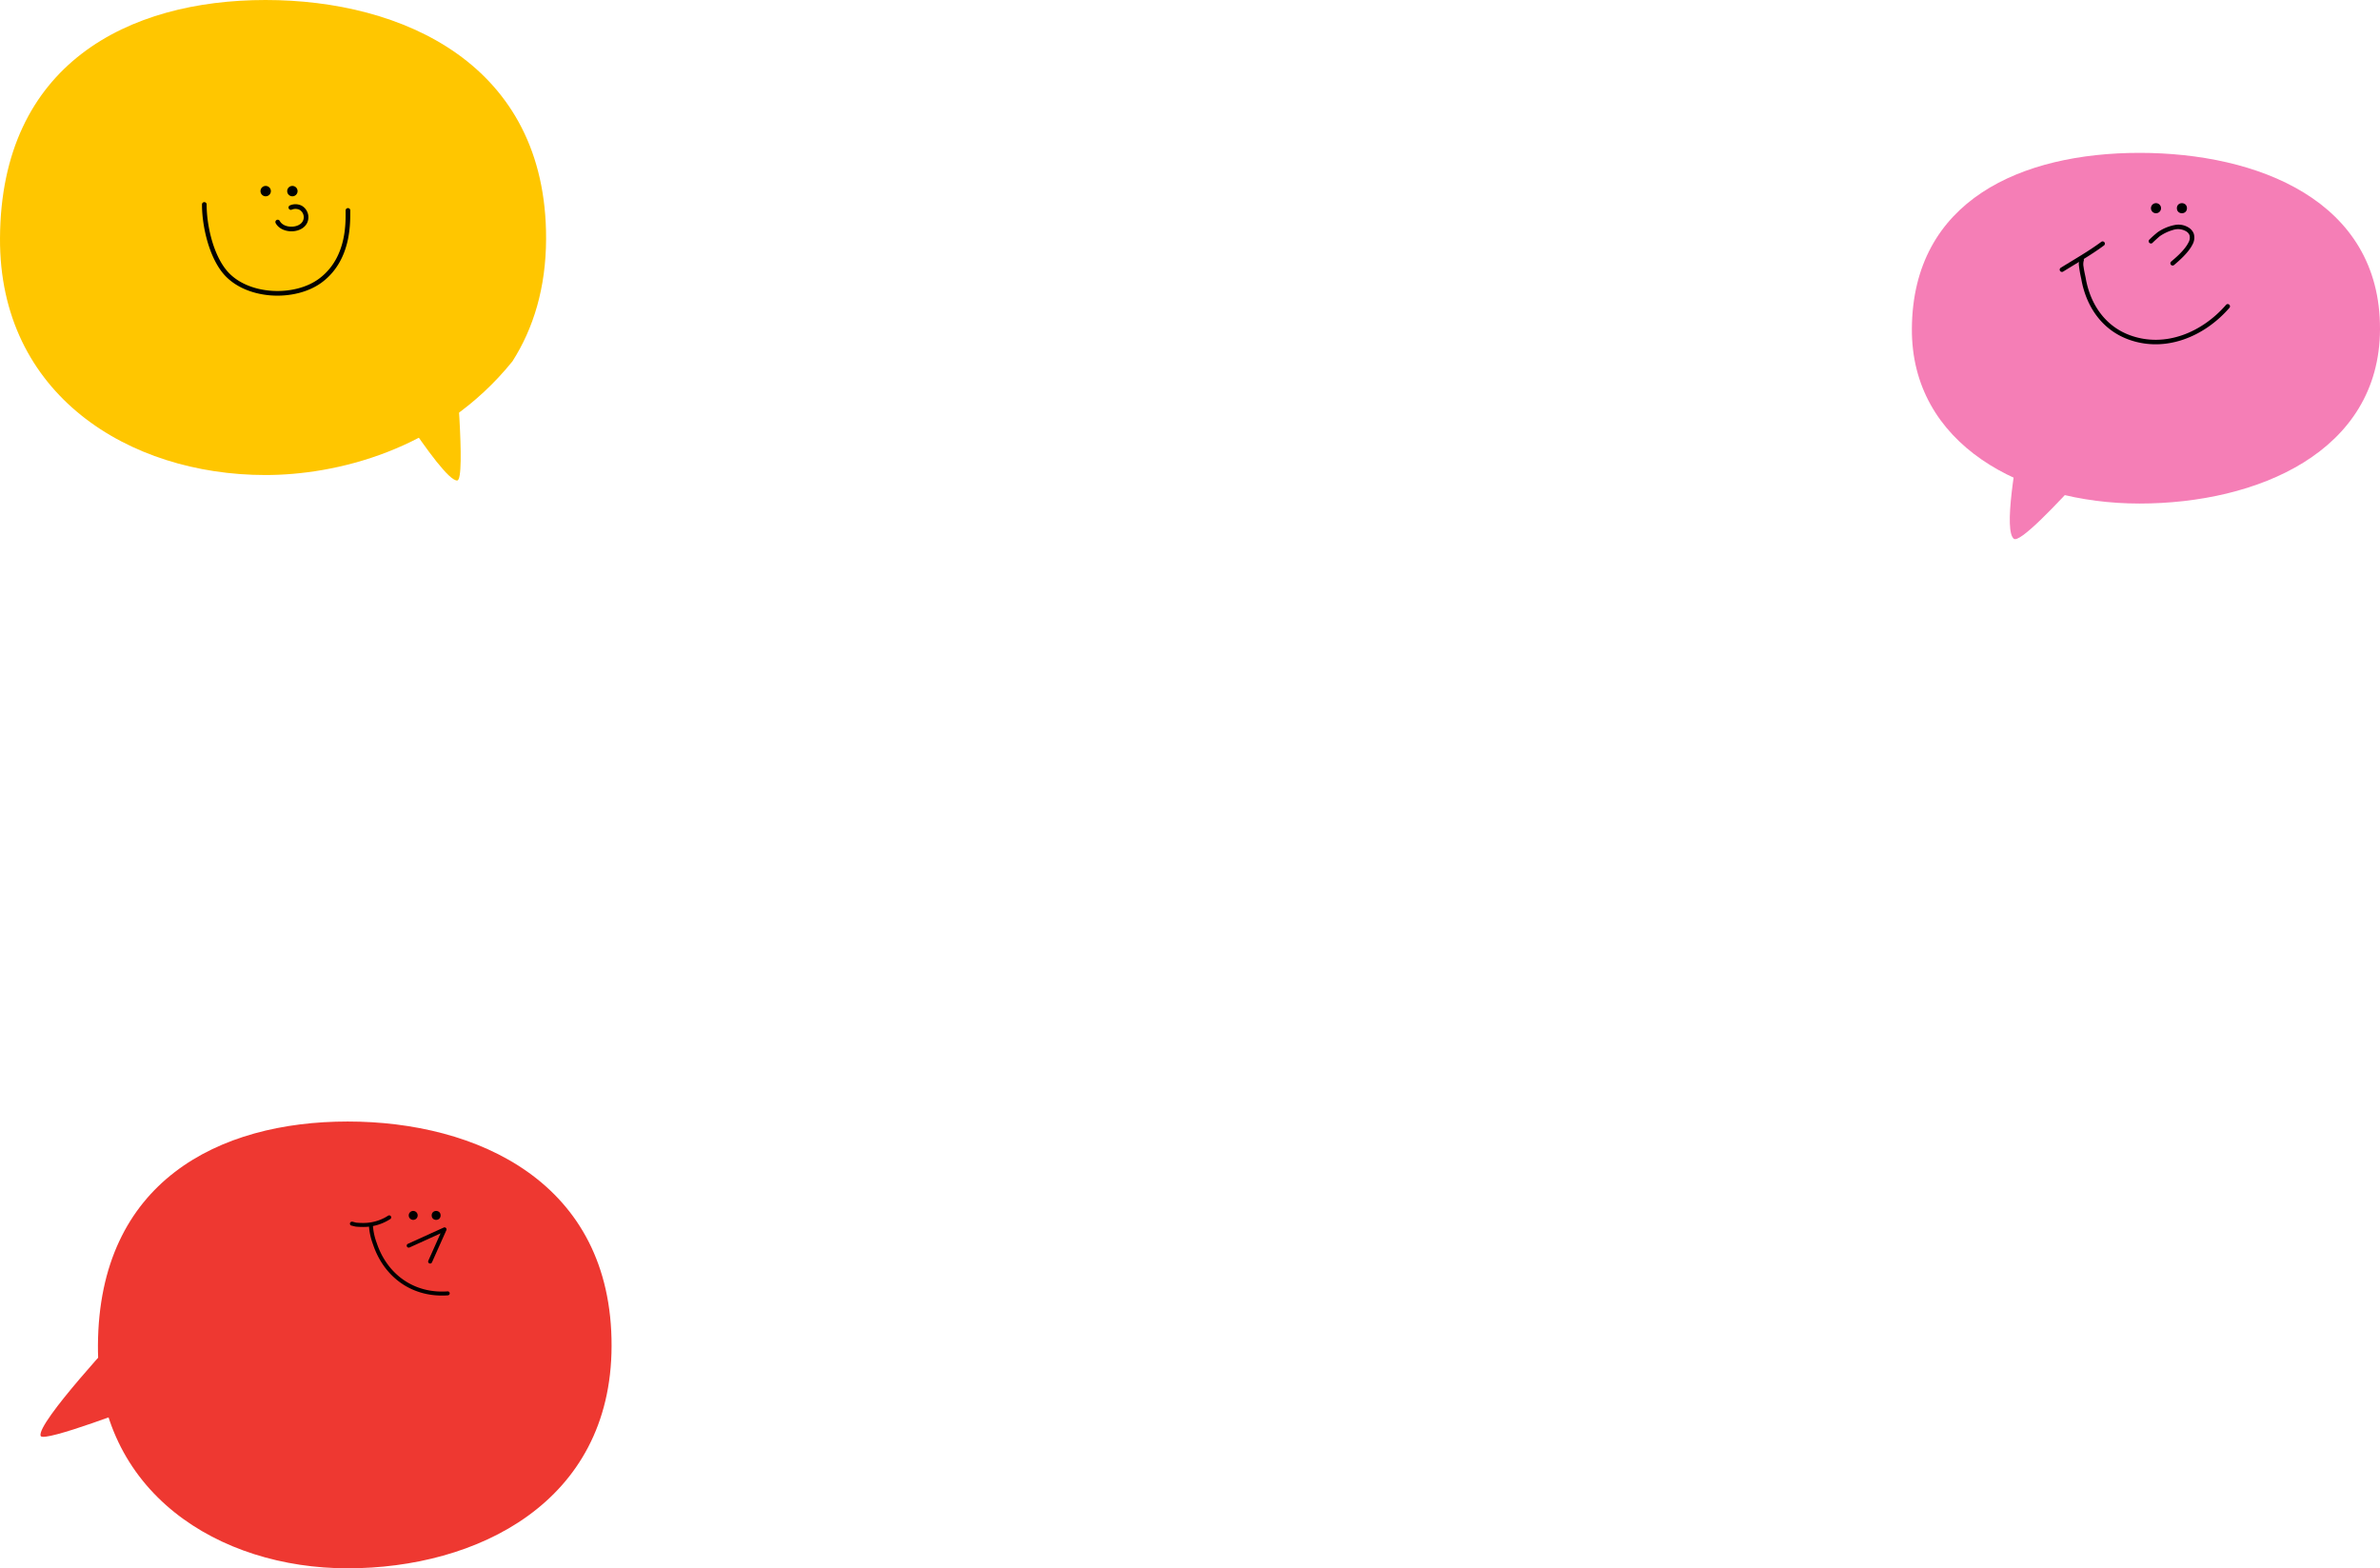 <svg xmlns="http://www.w3.org/2000/svg" width="781.384" height="514.878" viewBox="0 0 781.384 514.878"><g transform="translate(-2914.71 -4337)"><g transform="translate(798.055 3732.312)"><g transform="translate(2744.348 654.873)"><path d="M2819.073,654.873c38.549,0,79.112,15.548,78.966,57.884C2897.9,753.13,2857.622,770,2819.073,770s-74.958-19.535-74.723-57.4C2744.611,670.338,2780.529,654.873,2819.073,654.873Z" transform="translate(-2744.348 -654.873)" fill="#f57eb6" fill-rule="evenodd"/></g><g transform="translate(2776.492 698.582)"><path d="M2804.091,716.641s-19.465,77.709-13,82.974c3.744,3.05,46.292-47.956,46.292-47.956Z" transform="translate(-2789.773 -716.641)" fill="#f57eb6" fill-rule="evenodd"/></g><g transform="translate(2822.839 671.386)"><path d="M2856.925,678.209a1.656,1.656,0,1,1-1.656,1.656A1.656,1.656,0,0,1,2856.925,678.209Z" transform="translate(-2855.268 -678.209)" fill-rule="evenodd"/></g><path d="M2855.62,693.992c.349-.326,2.013-1.872,2.382-2.11a14.85,14.85,0,0,1,4.281-1.981,5.242,5.242,0,0,1,4.2.455,2.6,2.6,0,0,1,1.141,1.294,3.167,3.167,0,0,1-.369,2.432c-1.247,2.524-4.336,5.094-5.657,6.219a.74.74,0,0,0,.96,1.127c1.414-1.2,4.688-3.987,6.024-6.691a4.609,4.609,0,0,0,.438-3.579,4.028,4.028,0,0,0-1.742-2.051,6.27,6.27,0,0,0-4.284-.847,14.876,14.876,0,0,0-5.793,2.378,33.8,33.8,0,0,0-2.814,2.509.712.712,0,0,0-.156.587.693.693,0,0,0,.484.582.706.706,0,0,0,.68-.092A.727.727,0,0,0,2855.62,693.992Z" transform="translate(-32.121 -9.741)" fill-rule="evenodd"/><g transform="translate(2831.349 671.386)"><circle cx="1.656" cy="1.656" r="1.656"/></g><g transform="translate(2792.878 683.942)"><path d="M2814.059,705.865c4.465-2.775,9.184-5.447,13.406-8.579a.74.74,0,0,0-.882-1.19c-4.19,3.109-8.875,5.757-13.306,8.511a.74.74,0,1,0,.782,1.257Z" transform="translate(-2812.928 -695.952)" fill-rule="evenodd"/></g><g transform="translate(2799.165 689.296)"><path d="M2822.045,703.972a4.7,4.7,0,0,0-.216,2.008,40.19,40.19,0,0,0,.781,4.5c1.567,9,6.754,16.678,15.475,19.874,12.189,4.467,25-.962,33.17-10.39a.74.74,0,0,0-1.119-.969c-7.777,8.974-19.941,14.221-31.542,9.97-8.208-3.009-13.052-10.263-14.526-18.737-.132-.758-.527-2.3-.7-3.7a4.438,4.438,0,0,1,.042-1.987.74.74,0,0,0-1.365-.573Z" transform="translate(-2821.812 -703.518)" fill-rule="evenodd"/></g></g><g transform="translate(604.273 4299.463)"><g transform="translate(2342.589 405.731)"><path d="M2441.365,507.919c42.3,0,86.806,19.809,86.646,73.75-.154,51.439-44.347,72.933-86.646,72.933s-82.249-24.89-81.99-73.139C2359.662,527.622,2399.073,507.919,2441.365,507.919Z" transform="translate(-2359.374 -507.919)" fill="#ee3831" fill-rule="evenodd"/></g><g transform="translate(2323.727 474.436)"><path d="M2357,662.126s-32.271,12.49-33.207,10.155c-1.614-4.031,26.886-34.52,26.886-34.52Z" transform="translate(-2323.727 -637.761)" fill="#ee3831" fill-rule="evenodd"/></g><g transform="translate(2443.98 440.486)"><path d="M2551.913,580.186l10.169-4.621-4.016,8.984a.655.655,0,0,0,1.2.534l4.721-10.562a.655.655,0,0,0-.868-.864l-11.745,5.336a.655.655,0,1,0,.542,1.192Z" transform="translate(-2550.987 -573.599)" fill-rule="evenodd"/></g><g transform="translate(2444.635 435.088)"><path d="M2553.69,563.4a1.465,1.465,0,1,1-1.465,1.466A1.465,1.465,0,0,1,2553.69,563.4Z" transform="translate(-2552.225 -563.399)" fill-rule="evenodd"/></g><g transform="translate(2431.561 439.243)"><path d="M2527.516,571.92a21.3,21.3,0,0,0,1.314,6.087c3.638,10.958,13.006,17.648,24.624,16.8a.655.655,0,0,0-.095-1.306c-10.991.8-19.844-5.538-23.286-15.9a19.97,19.97,0,0,1-1.248-5.7.655.655,0,1,0-1.309.029Z" transform="translate(-2527.516 -571.251)" fill-rule="evenodd"/></g><g transform="translate(2425.324 436.562)"><path d="M2516.386,569.554c.149.04,1.12.291,1.235.3a24.719,24.719,0,0,0,3.288.1,16.293,16.293,0,0,0,8.041-2.563.655.655,0,1,0-.686-1.115,14.971,14.971,0,0,1-7.381,2.369,23.618,23.618,0,0,1-3.114-.093c-.125-.014-1.028-.285-1.263-.31a.725.725,0,0,0-.425.073.654.654,0,0,0,.305,1.234Z" transform="translate(-2515.73 -566.184)" fill-rule="evenodd"/></g><g transform="translate(2452.164 435.088)"><circle cx="1.466" cy="1.466" r="1.466" transform="translate(0)"/></g></g><g transform="translate(2155.03 4015)"><path d="M2470.237,397.534c-44.968,0-87.445-26.462-87.171-77.76.3-57.243,42.2-78.192,87.171-78.192s92.285,21.061,92.117,78.41c-.05,16.079-4.146,29.405-11.044,40.211C2527.423,389.8,2492.774,397.534,2470.237,397.534Z" transform="translate(-1623.385 80.418)" fill="#ffc600" fill-rule="evenodd"/><g transform="translate(879.714 438.612)"><path d="M2577.823,430.788s25.068,41.649,30.1,41.126c2.915-.3-.79-40.438-.79-40.438Z" transform="translate(-2577.823 -430.788)" fill="#ffc600" fill-rule="evenodd"/></g><g transform="translate(853.967 383.036)"><circle cx="1.707" cy="1.707" r="1.707"/></g><g transform="translate(845.199 383.036)"><circle cx="1.707" cy="1.707" r="1.707"/></g><g transform="translate(850.102 389.06)"><path d="M2535.129,352.17a3.093,3.093,0,0,1,2.565.04,2.807,2.807,0,0,1,1.387,2.392c0,1.863-1.562,2.862-3.269,3.092-1.78.239-3.785-.32-4.605-1.824a.762.762,0,1,0-1.337.731c1.1,2.026,3.749,2.928,6.145,2.6,2.463-.331,4.591-1.912,4.591-4.6a4.379,4.379,0,0,0-2.187-3.732,4.53,4.53,0,0,0-3.8-.138.763.763,0,1,0,.508,1.438Z" transform="translate(-2529.777 -350.388)" fill-rule="evenodd"/></g><g transform="translate(825.999 388.38)"><path d="M2537.827,351.967c-.08,2.937.821,15.163-8.542,22.292-4.134,3.148-10.076,4.526-15.828,4.112s-11.3-2.6-14.7-6.686c-4.424-5.324-6.566-14.781-6.566-21.637a.763.763,0,1,0-1.525,0c0,7.169,2.3,17.044,6.922,22.612,3.646,4.384,9.6,6.789,15.756,7.233,6.131.441,12.458-1.065,16.86-4.419,9.879-7.522,9.065-20.368,9.145-23.466a.759.759,0,0,0-.741-.783A.767.767,0,0,0,2537.827,351.967Z" transform="translate(-2490.669 -349.285)" fill-rule="evenodd"/></g></g></g></svg>